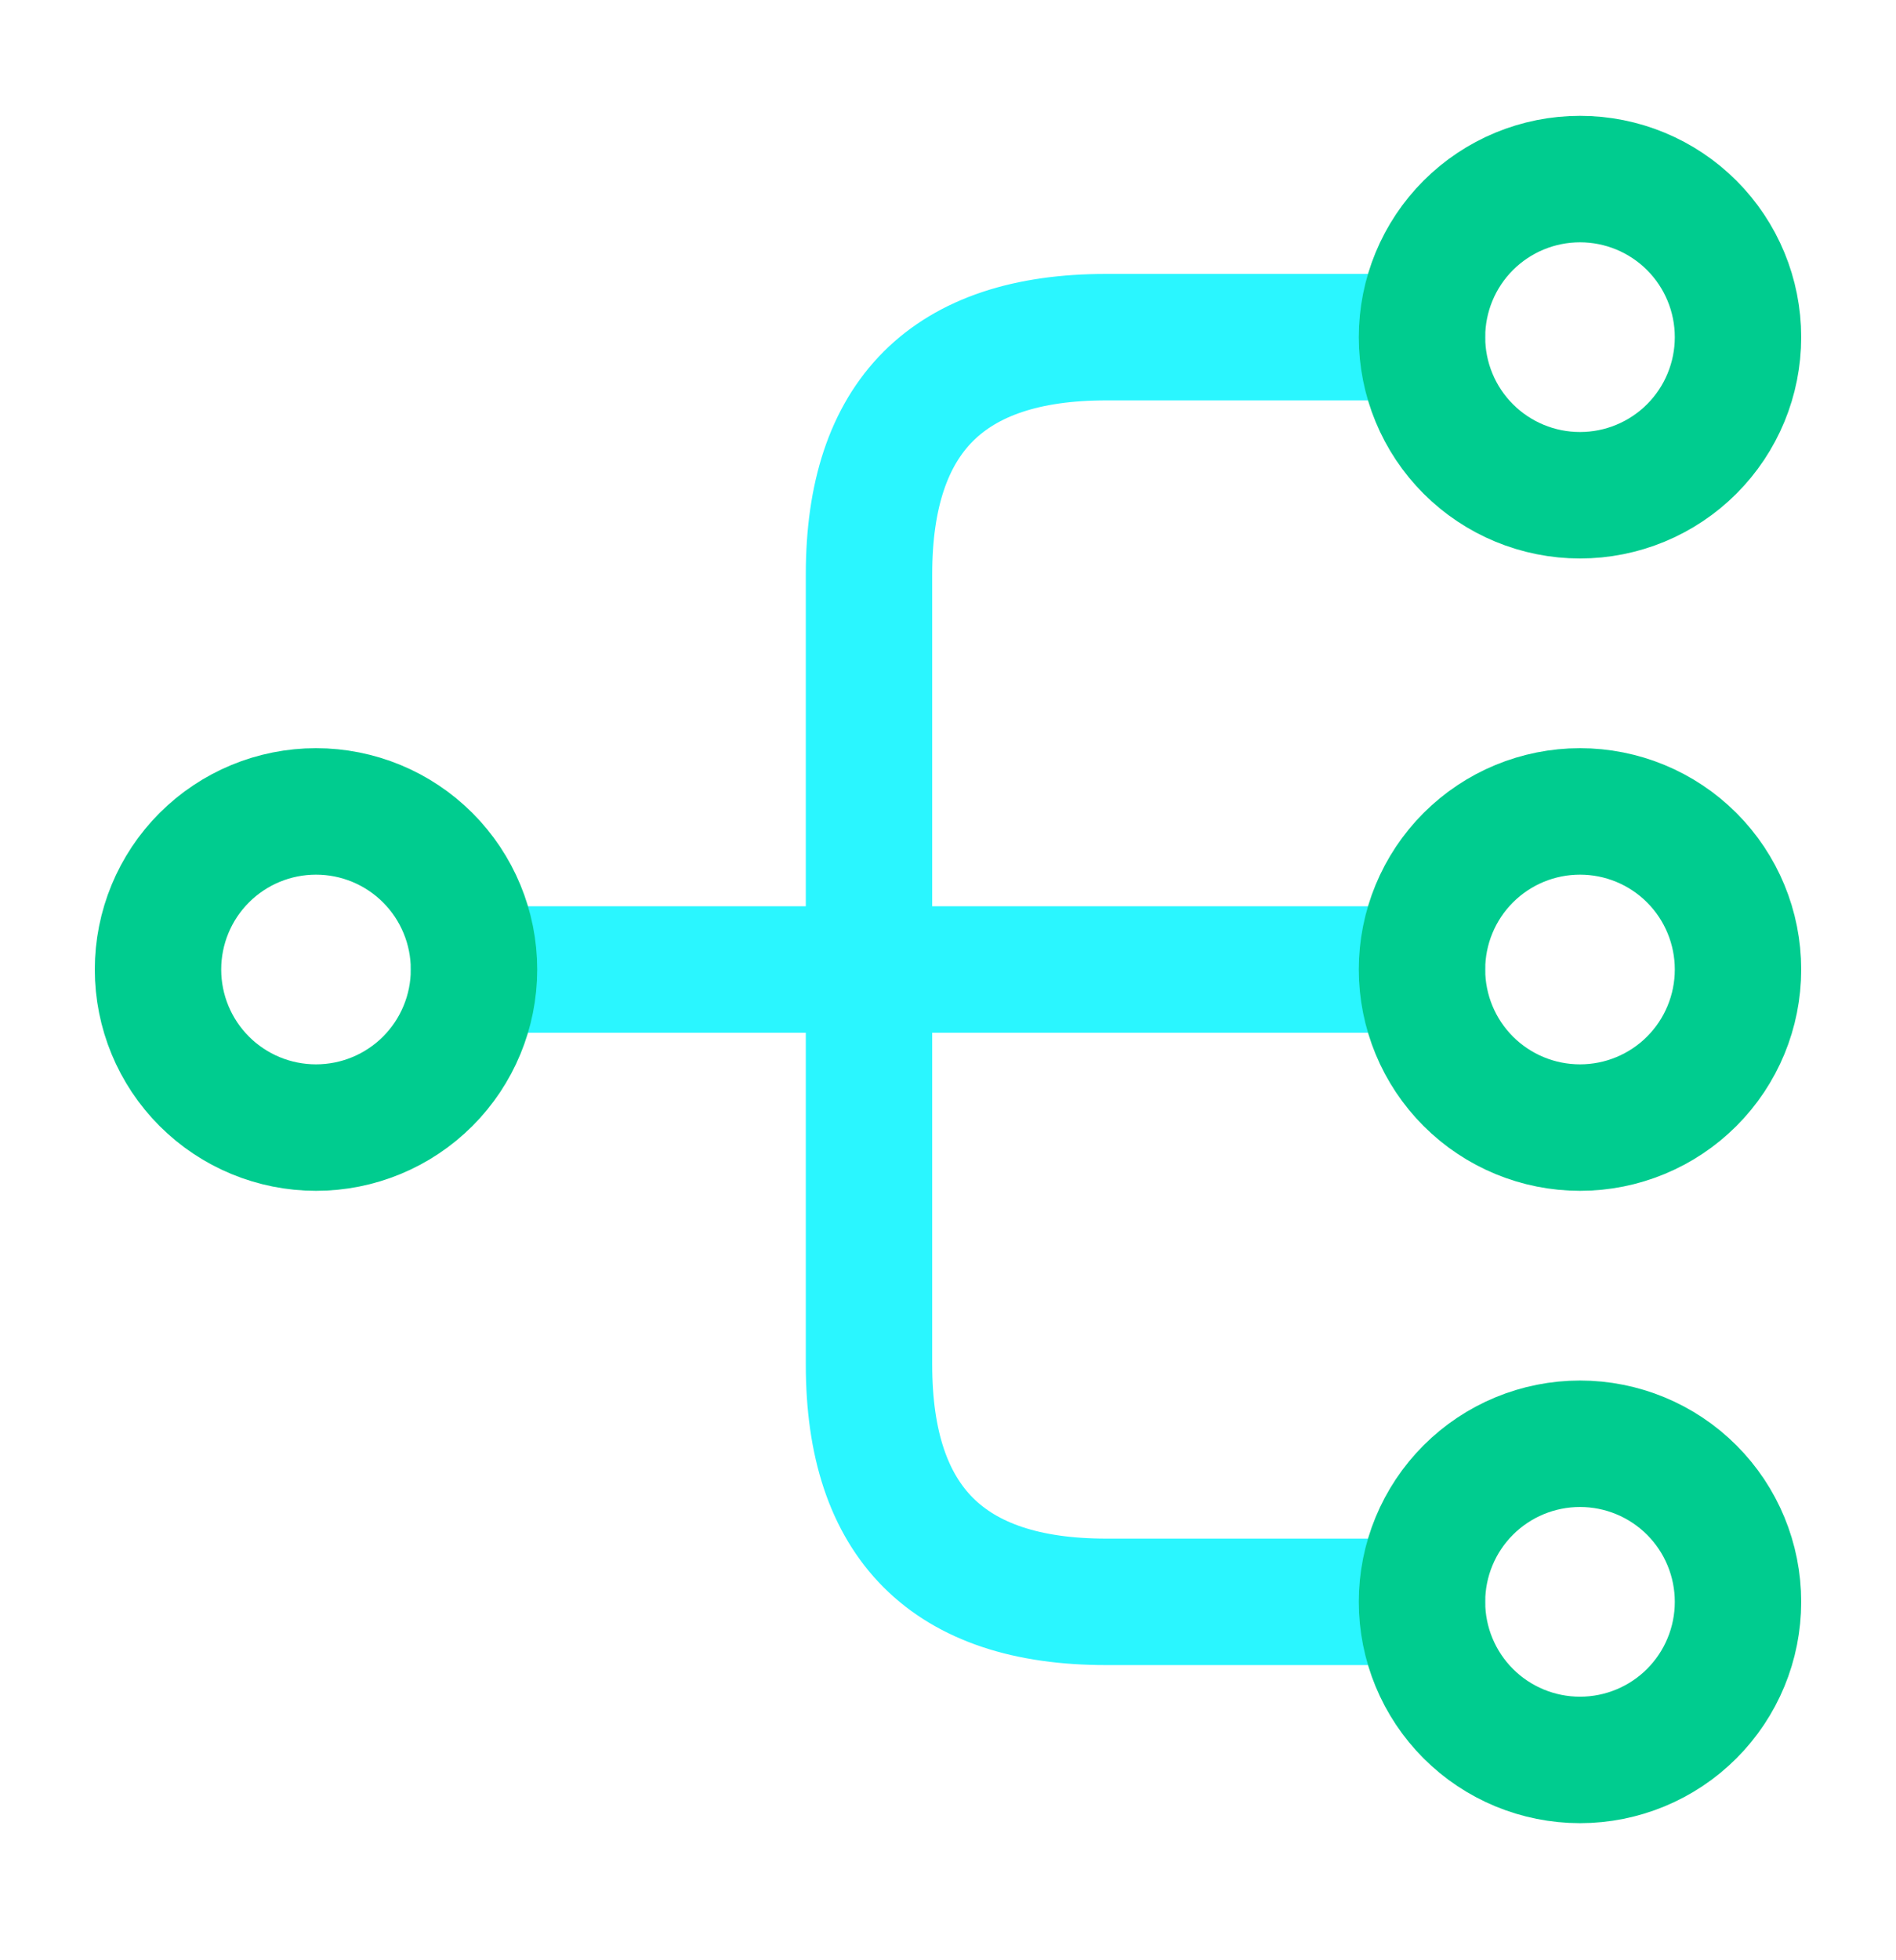 <svg width="30" height="31" viewBox="0 0 30 31" fill="none" xmlns="http://www.w3.org/2000/svg">
<path d="M7.5 15.332H22.5M22.5 5.332H17.5C15 5.332 13.75 6.582 13.75 9.082V21.582C13.75 24.082 15 25.332 17.5 25.332H22.5" stroke="#2AF6FF" stroke-width="2" stroke-linecap="round" stroke-linejoin="round"/>
<path d="M25 17.832C25.663 17.832 26.299 17.569 26.768 17.1C27.237 16.631 27.5 15.995 27.5 15.332C27.5 14.669 27.237 14.033 26.768 13.564C26.299 13.095 25.663 12.832 25 12.832C24.337 12.832 23.701 13.095 23.232 13.564C22.763 14.033 22.5 14.669 22.5 15.332C22.5 15.995 22.763 16.631 23.232 17.1C23.701 17.569 24.337 17.832 25 17.832V17.832ZM25 7.832C25.663 7.832 26.299 7.569 26.768 7.1C27.237 6.631 27.5 5.995 27.5 5.332C27.5 4.669 27.237 4.033 26.768 3.564C26.299 3.095 25.663 2.832 25 2.832C24.337 2.832 23.701 3.095 23.232 3.564C22.763 4.033 22.5 4.669 22.5 5.332C22.5 5.995 22.763 6.631 23.232 7.1C23.701 7.569 24.337 7.832 25 7.832V7.832ZM25 27.832C25.663 27.832 26.299 27.569 26.768 27.1C27.237 26.631 27.5 25.995 27.5 25.332C27.5 24.669 27.237 24.033 26.768 23.564C26.299 23.095 25.663 22.832 25 22.832C24.337 22.832 23.701 23.095 23.232 23.564C22.763 24.033 22.5 24.669 22.5 25.332C22.5 25.995 22.763 26.631 23.232 27.1C23.701 27.569 24.337 27.832 25 27.832V27.832ZM5 17.832C5.663 17.832 6.299 17.569 6.768 17.1C7.237 16.631 7.5 15.995 7.5 15.332C7.5 14.669 7.237 14.033 6.768 13.564C6.299 13.095 5.663 12.832 5 12.832C4.337 12.832 3.701 13.095 3.232 13.564C2.763 14.033 2.5 14.669 2.5 15.332C2.5 15.995 2.763 16.631 3.232 17.1C3.701 17.569 4.337 17.832 5 17.832V17.832Z" stroke="#00CC8F" stroke-width="2" stroke-linecap="round" stroke-linejoin="round"/>
</svg>
